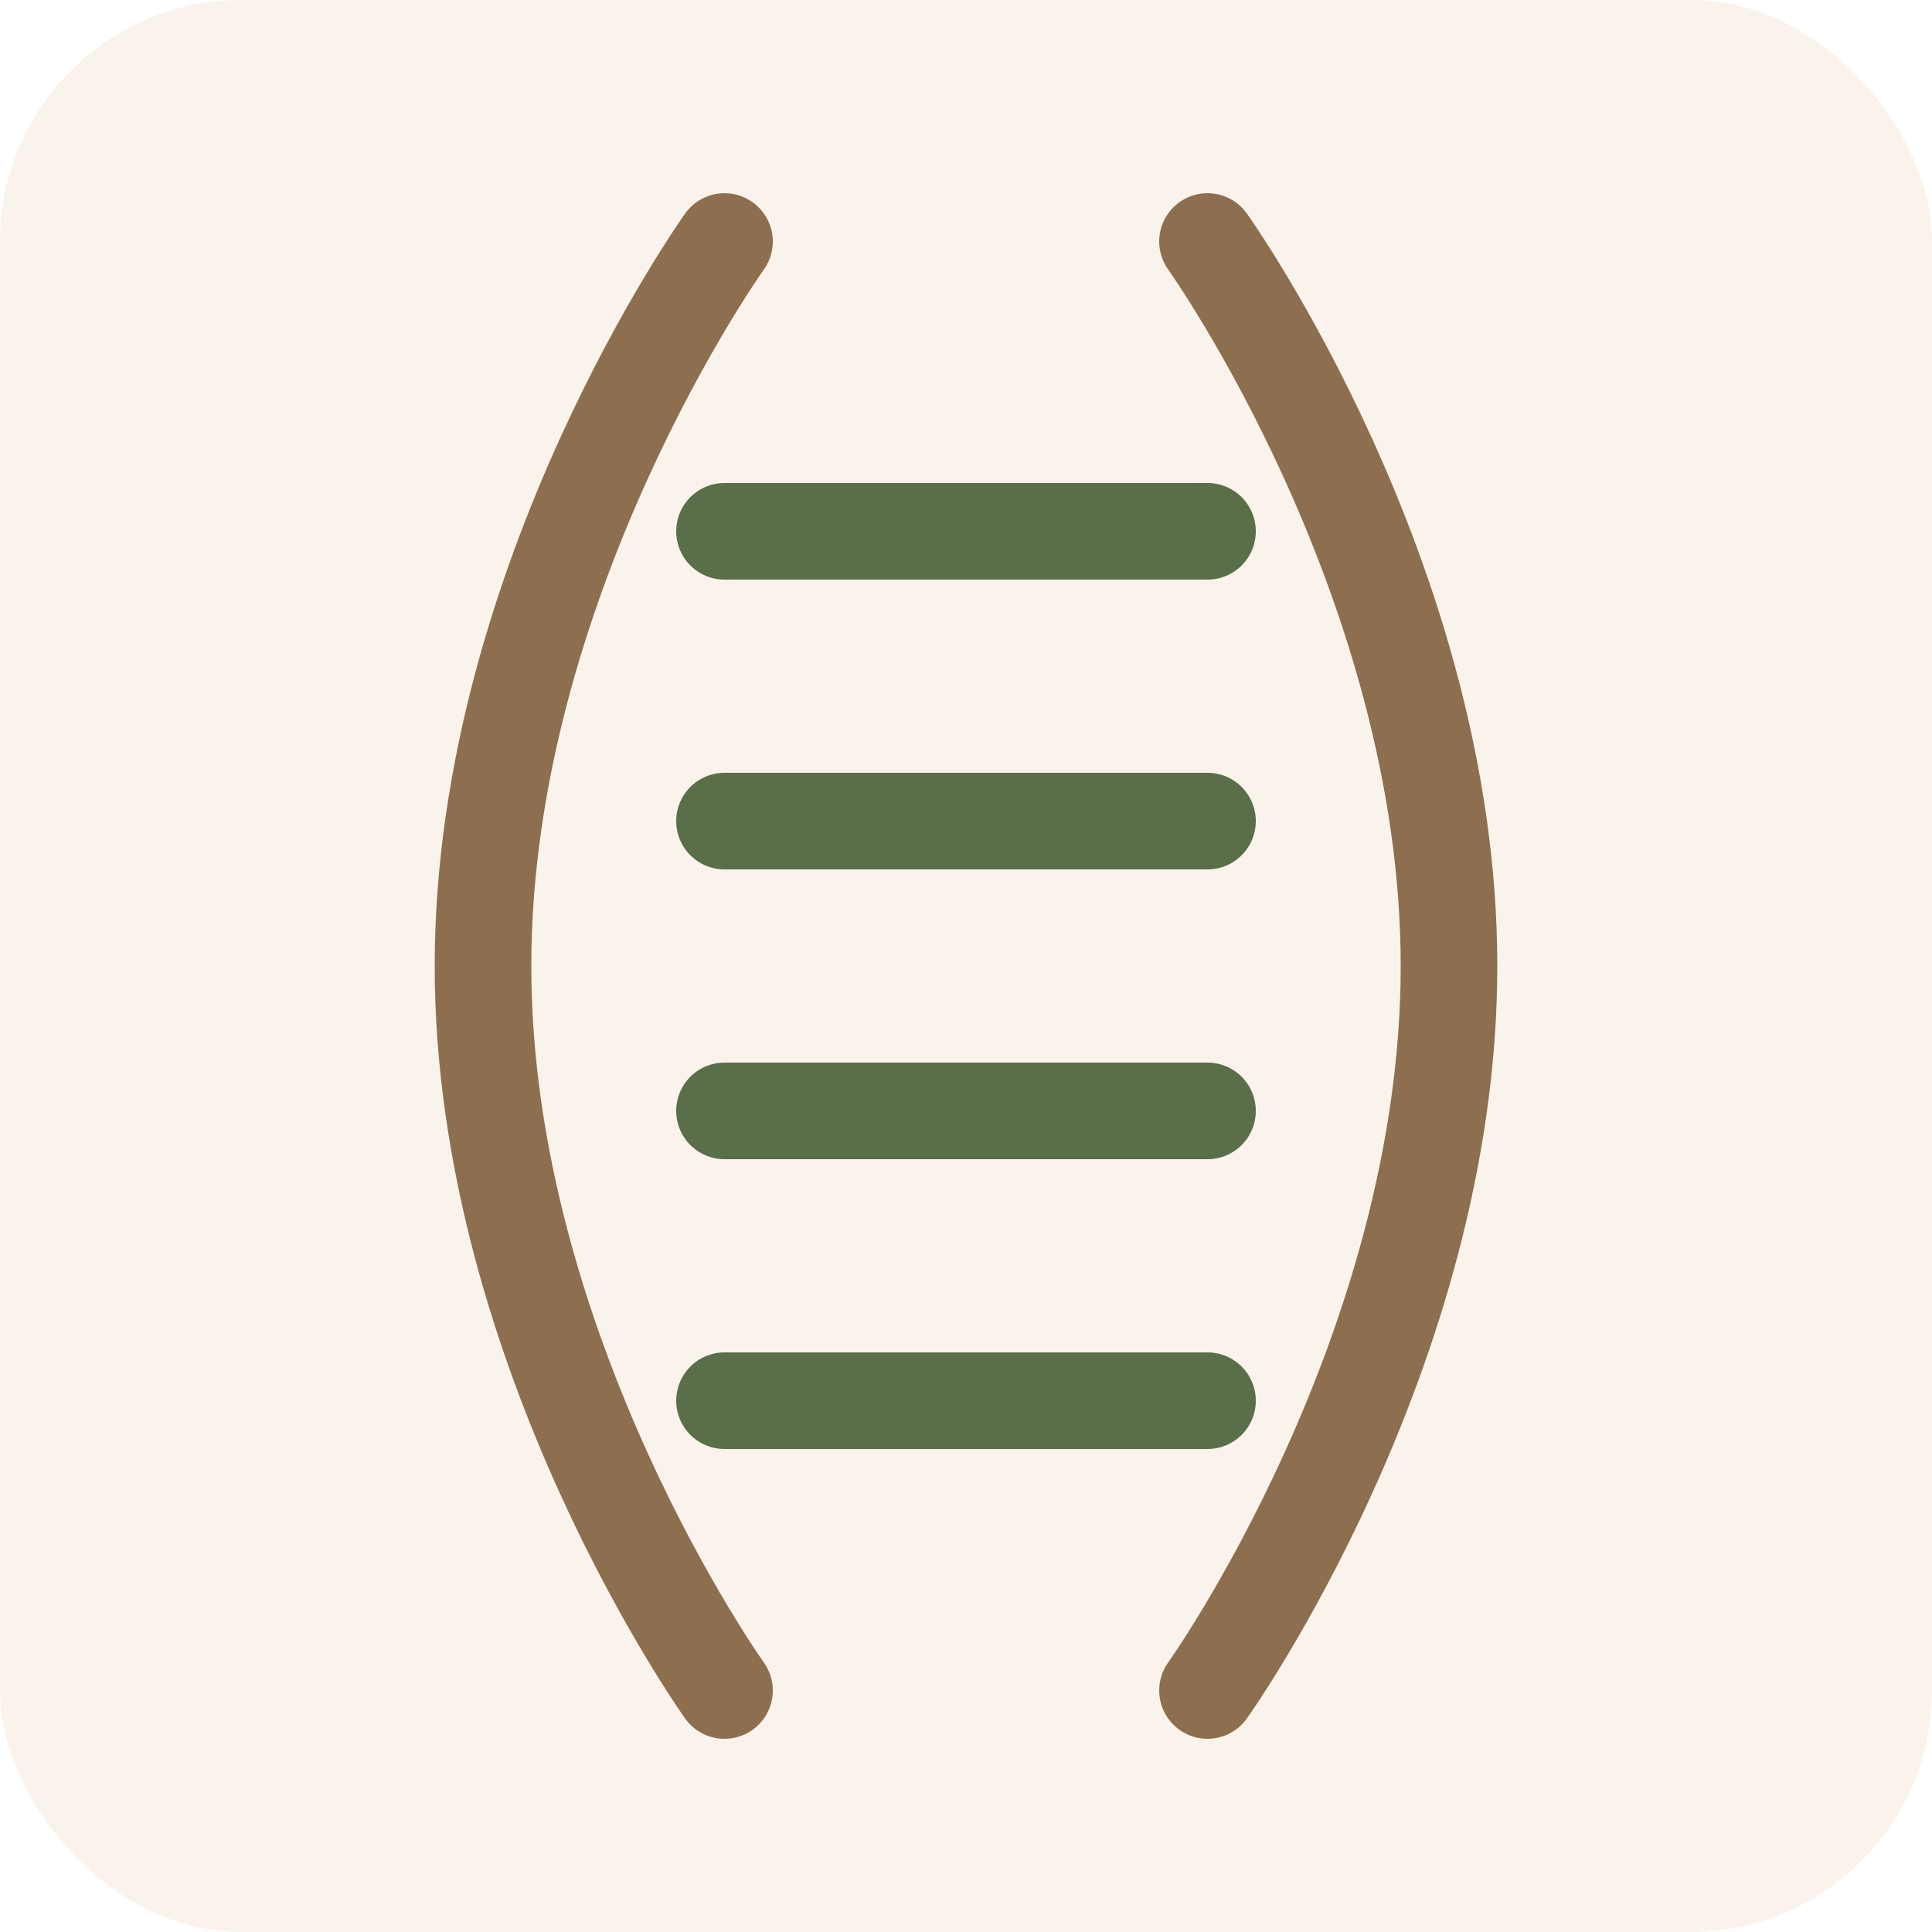<svg viewBox="0 0 40 40" fill="none" xmlns="http://www.w3.org/2000/svg">
    <rect width="40" height="40" rx="5" fill="#F4E9D8" opacity="0.5"/>
    <path d="M15 5C15 5 10 12 10 20C10 28 15 35 15 35" stroke="#8D6E4F" stroke-width="2" stroke-linecap="round"/>
    <path d="M25 5C25 5 30 12 30 20C30 28 25 35 25 35" stroke="#8D6E4F" stroke-width="2" stroke-linecap="round"/>
    <line x1="15" y1="11" x2="25" y2="11" stroke="#596E49" stroke-width="2" stroke-linecap="round"/>
    <line x1="15" y1="17" x2="25" y2="17" stroke="#596E49" stroke-width="2" stroke-linecap="round"/>
    <line x1="15" y1="23" x2="25" y2="23" stroke="#596E49" stroke-width="2" stroke-linecap="round"/>
    <line x1="15" y1="29" x2="25" y2="29" stroke="#596E49" stroke-width="2" stroke-linecap="round"/>
</svg> 